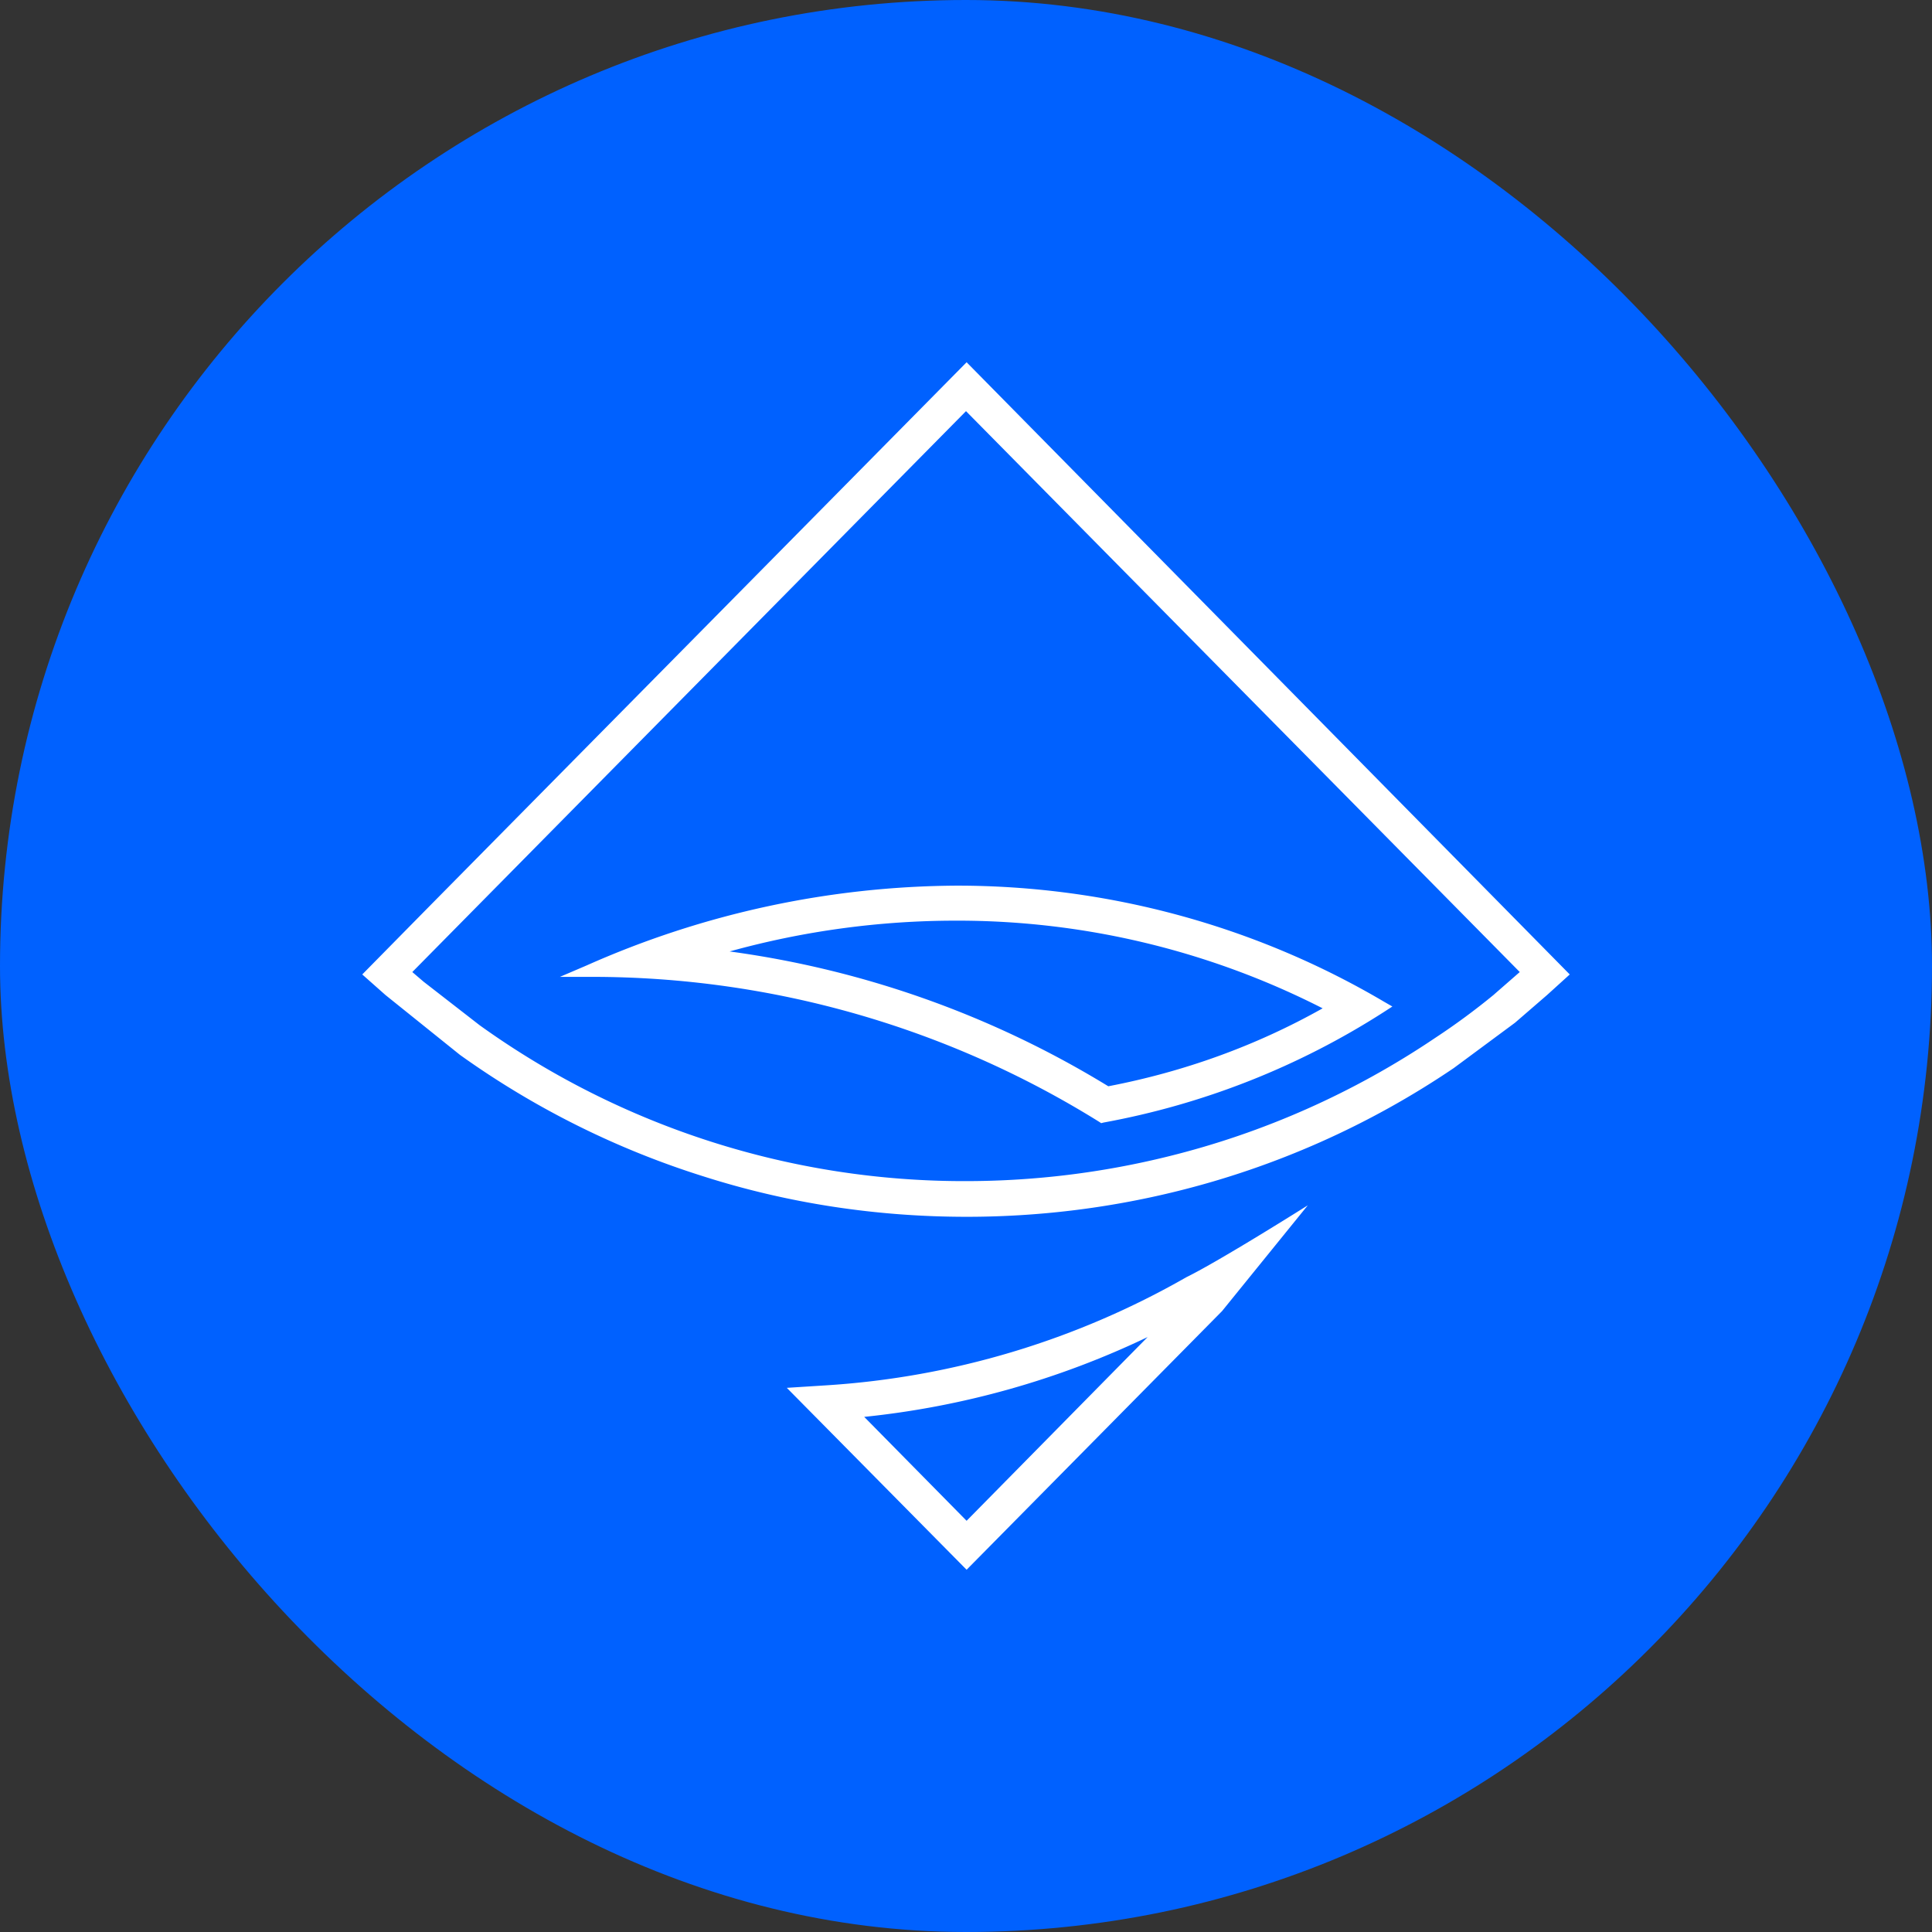 <svg xmlns="http://www.w3.org/2000/svg" width="32" height="32" fill="none" xmlns:v="https://vecta.io/nano"><rect width="100%" height="100%" fill="#333333" stroke="none"/><rect width="32" height="32" rx="16" fill="#0061ff"/><path d="M16.01 6L26 16.14l-.375.34-.532.46-1.016.752c-1.399.947-2.955 1.639-4.596 2.042-1.136.28-2.302.42-3.471.42-1.48 0-2.95-.22-4.36-.67a14.27 14.27 0 0 1-4.033-2.013l-1.232-.99L6 16.14l1.095-1.112L16.01 6zm8.738 10.47l.424-.37L16 6.81 6.829 16.1l.187.16.927.72a13.75 13.75 0 0 0 8.067 2.583 13.96 13.96 0 0 0 3.343-.41c1.576-.389 3.072-1.054 4.418-1.962.338-.222.664-.463.977-.72v-.001zm-15.03-.48c1.931-.86 4.02-1.31 6.134-1.321 2.486 0 4.931.66 7.071 1.922l.139.08-.139.09c-1.414.908-2.992 1.53-4.645 1.832l-.039.01-.03-.02c-2.518-1.569-5.426-2.401-8.393-2.403h-.542l.444-.19zm8.639 2.002c1.252-.24 2.446-.67 3.55-1.291a13.31 13.31 0 0 0-6.065-1.452 14.03 14.03 0 0 0-3.757.51 16.17 16.17 0 0 1 6.272 2.233zm3.304 1.972l-1.42 1.752L16.01 26l-2.978-3.013.63-.04c2.107-.13 4.155-.744 5.987-1.792.552-.27 2.012-1.191 2.012-1.191h0zm-7.347 3.504l1.696 1.721 2.998-3.043a14.25 14.25 0 0 1-4.694 1.322h0z" fill="#fff"/></svg>